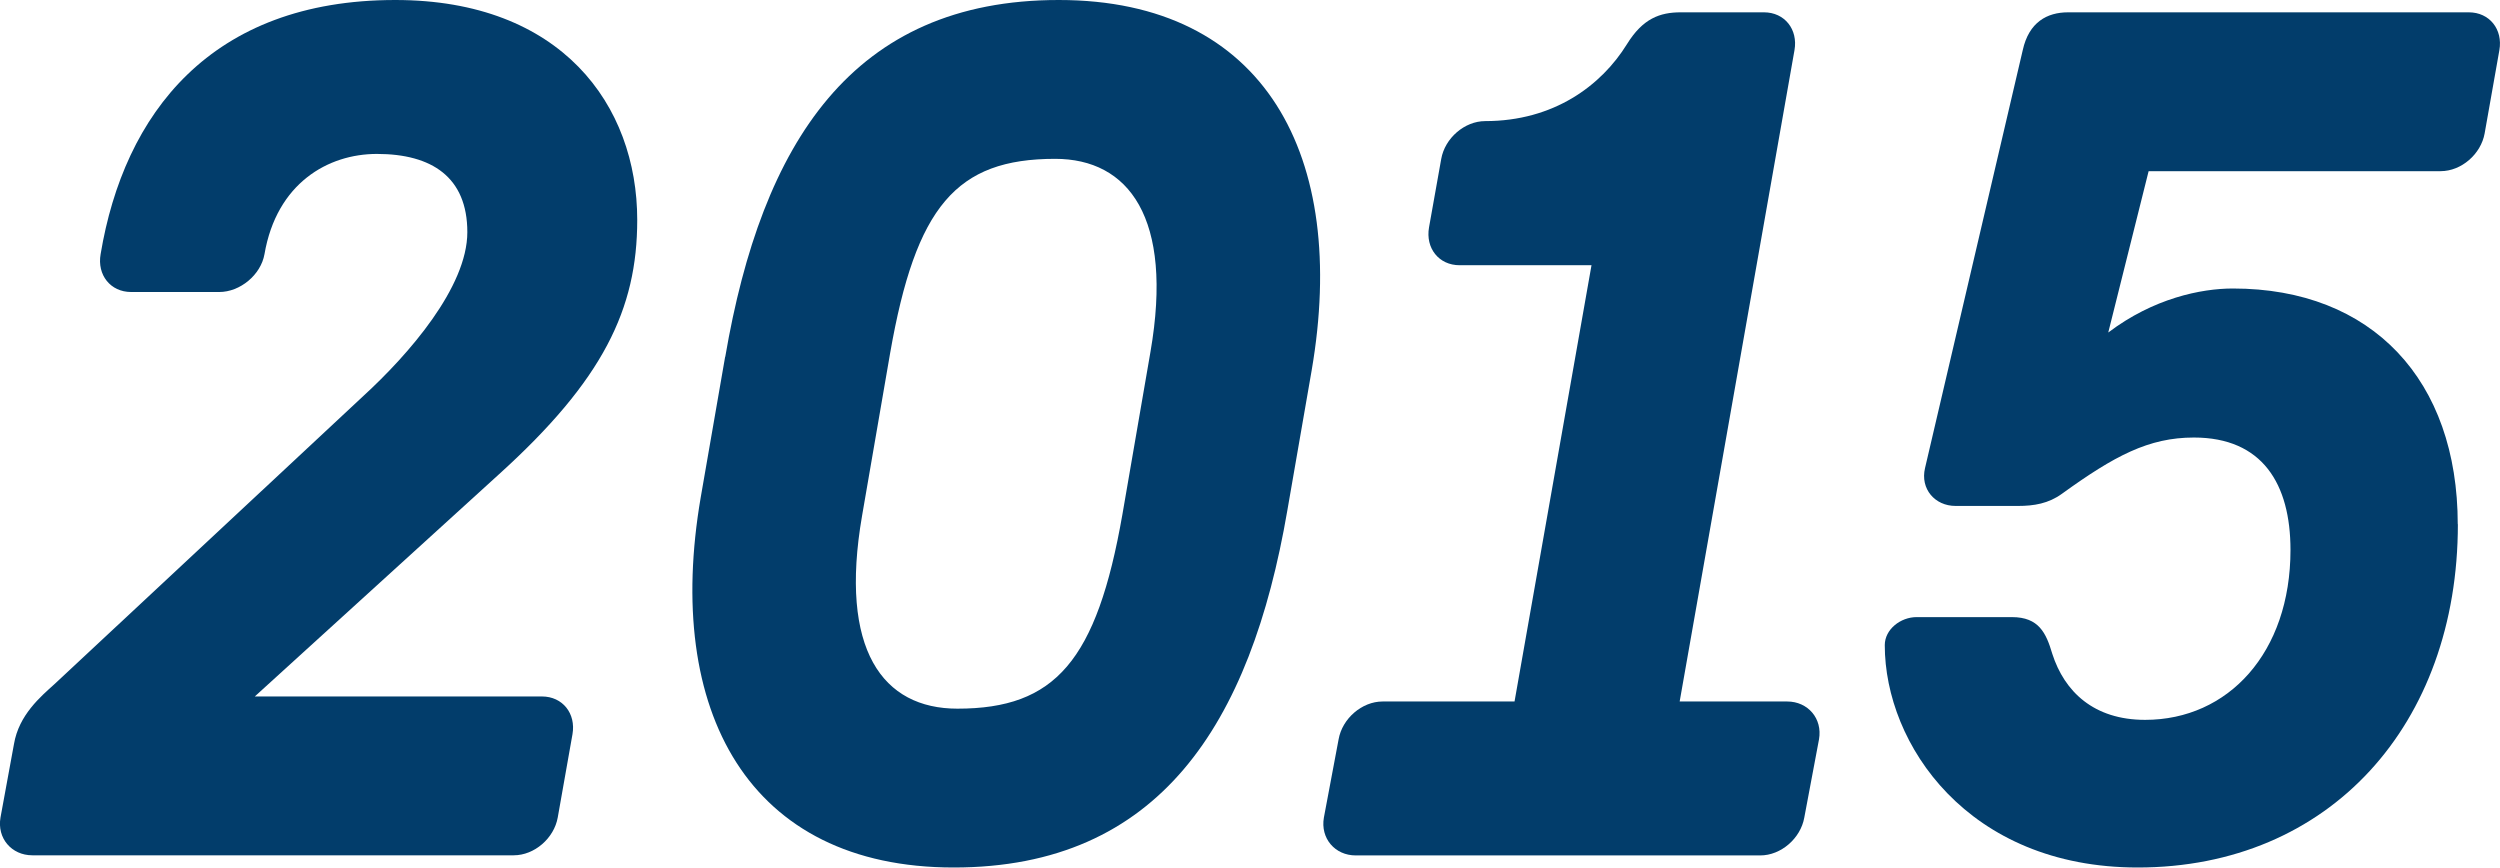 <?xml version="1.0" encoding="UTF-8"?><svg id="Ebene_2" xmlns="http://www.w3.org/2000/svg" viewBox="0 0 198.79 68.99"><defs><style>.cls-1{fill:#023d6b;}</style></defs><g id="Ebene_1-2"><path class="cls-1" d="m39.69,37.7l-19.43,17.68h22.83c1.65,0,2.72,1.36,2.43,3.01l-1.17,6.61c-.29,1.65-1.85,3.01-3.5,3.01H2.57c-1.65,0-2.82-1.36-2.53-3.01l1.07-5.83c.39-2.33,2.14-3.79,3.21-4.76l24.58-22.93c3.6-3.3,8.26-8.65,8.26-13.02s-2.82-6.22-7.19-6.22c-3.89,0-7.97,2.33-8.94,7.97-.29,1.65-1.94,3.01-3.6,3.01h-7c-1.65,0-2.72-1.36-2.43-3.01C9.86,9.04,16.76,0,31.43,0c13.21,0,19.24,8.36,19.24,17.49,0,7.09-2.72,12.73-10.98,20.21Z"/><path class="cls-1" d="m91.48,27.98c1.85-10.69-1.75-15.35-7.58-15.35-7.87,0-11.08,3.79-13.12,15.45l-2.23,12.92c-1.85,10.69,1.65,15.35,7.58,15.35,7.77,0,11.08-3.79,13.12-15.45l2.23-12.92Zm-33.81.39C60.58,11.37,67.77,0,84.19,0s23.03,12.44,20.11,29.44l-1.94,11.17c-2.92,17-10.2,28.37-26.53,28.37s-23.03-12.44-20.11-29.44l1.94-11.17Z"/><path class="cls-1" d="m139.96,68.02h-32.16c-1.65,0-2.82-1.36-2.53-3.01l1.17-6.22c.29-1.65,1.85-3.01,3.5-3.01h10.49l6.12-34.69h-10.49c-1.65,0-2.72-1.36-2.43-3.01l.97-5.44c.29-1.65,1.85-3.01,3.5-3.01,5.44,0,9.23-2.82,11.27-6.12,1.26-2.04,2.62-2.53,4.28-2.53h6.61c1.65,0,2.72,1.36,2.43,3.01l-9.13,51.79h8.55c1.65,0,2.82,1.36,2.53,3.01l-1.17,6.22c-.29,1.65-1.85,3.01-3.5,3.01Z"/><path class="cls-1" d="m195.44,41.68c0,15.93-10.2,27.3-25.46,27.3-13.51,0-20.11-9.81-20.11-17.68,0-1.26,1.26-2.23,2.53-2.23h7.58c2.14,0,2.72,1.26,3.21,2.92.97,3.01,3.3,5.25,7.38,5.25,6.61,0,11.56-5.34,11.56-13.51,0-5.25-2.23-8.94-7.68-8.94-3.6,0-6.32,1.46-10.49,4.47-1.07.78-2.23.97-3.5.97h-4.96c-1.65,0-2.82-1.36-2.43-3.01l7.77-33.23c.49-2.23,1.94-3.01,3.6-3.01h31.87c1.65,0,2.72,1.36,2.43,3.01l-1.17,6.61c-.29,1.65-1.85,3.01-3.5,3.01h-23.22l-3.21,12.83c3.59-2.72,7.38-3.5,9.91-3.5,11.08,0,17.88,7.29,17.88,18.75Z"/></g></svg>
